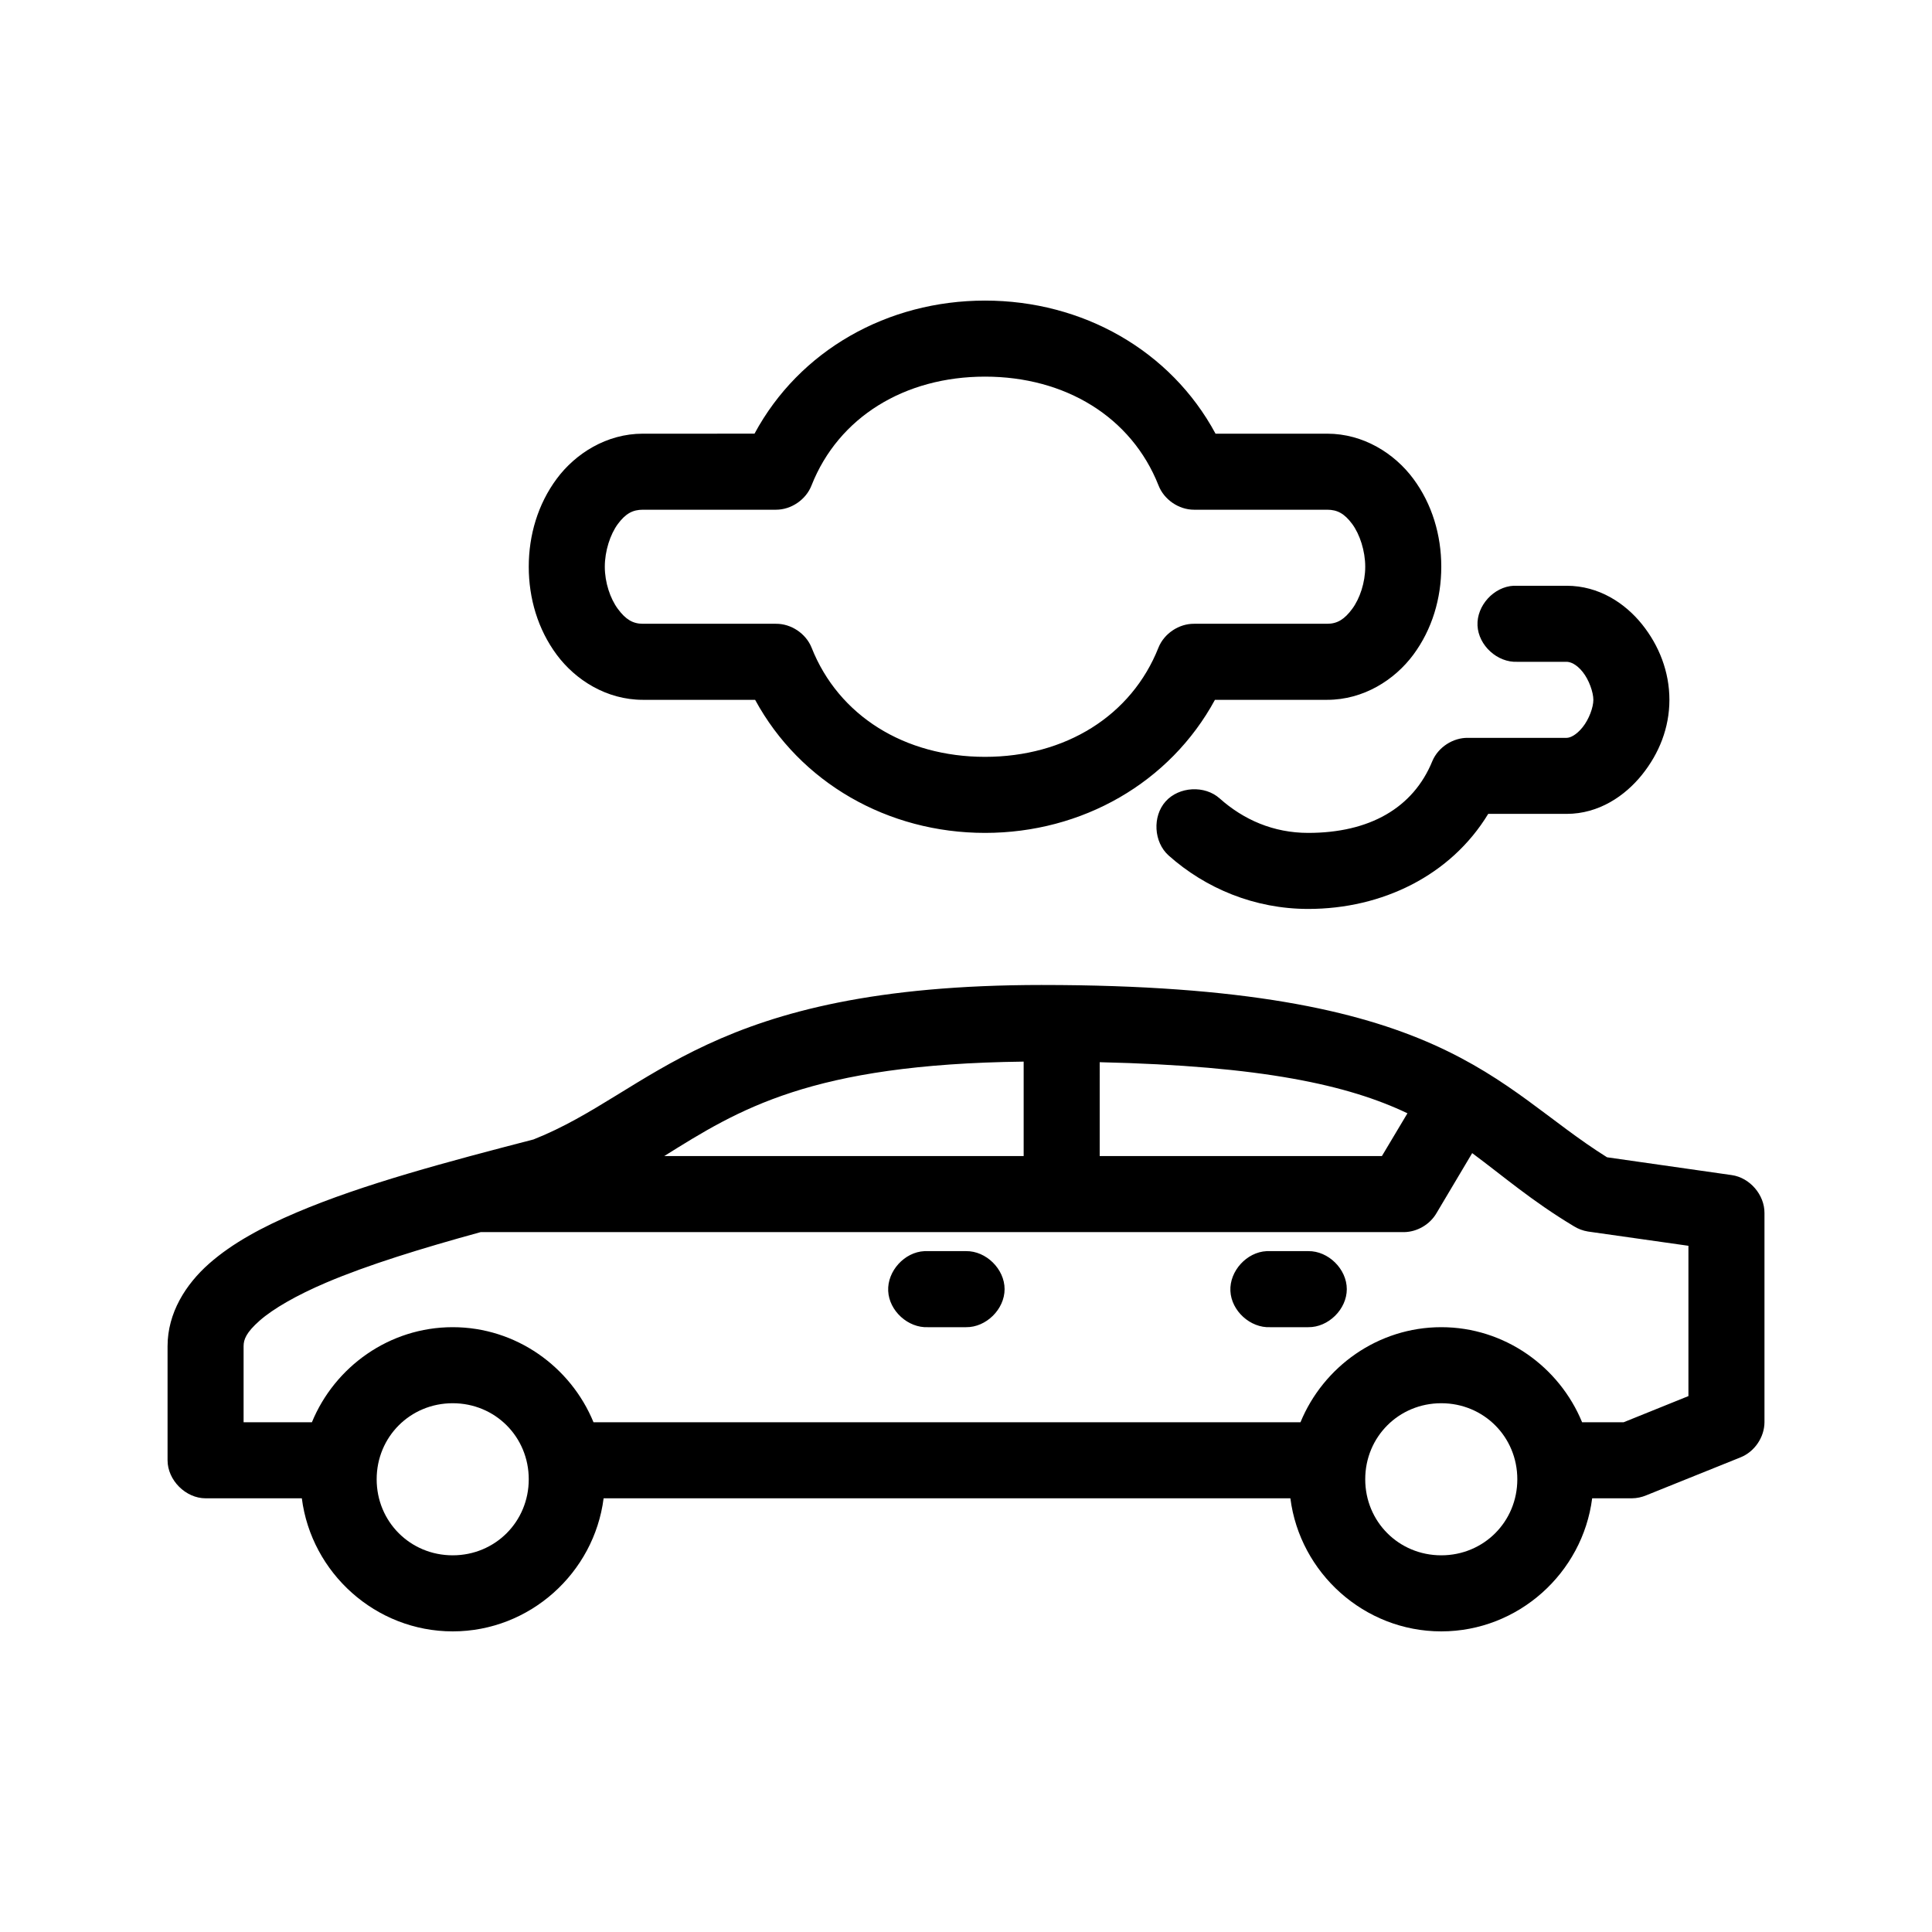 <?xml version="1.0" encoding="UTF-8"?>
<!-- Uploaded to: ICON Repo, www.iconrepo.com, Generator: ICON Repo Mixer Tools -->
<svg fill="#000000" width="800px" height="800px" version="1.1" viewBox="144 144 512 512" xmlns="http://www.w3.org/2000/svg">
 <path d="m405.04 223.66c-25.828 0-49.188 13.176-61.086 35.266l-29.598 0.004c-9.594 0-17.852 5.25-22.828 11.965-4.977 6.715-7.402 14.914-7.402 23.301s2.422 16.586 7.398 23.301c4.981 6.715 13.238 11.965 22.832 11.965h29.758c11.934 21.973 35.176 35.266 60.93 35.266 25.754 0 48.996-13.293 60.93-35.266h29.754c9.594 0 17.852-5.25 22.828-11.965 4.977-6.715 7.398-14.918 7.398-23.301 0-8.387-2.422-16.586-7.398-23.301-4.977-6.719-13.234-11.965-22.828-11.965h-29.598c-11.898-22.094-35.262-35.27-61.09-35.27zm0 20.152c21.273 0 38.812 10.703 45.973 28.812 1.461 3.785 5.391 6.473 9.449 6.457h35.266c2.688 0 4.582 1.039 6.613 3.777 2.027 2.738 3.461 7.16 3.461 11.336s-1.434 8.438-3.461 11.176c-2.031 2.742-3.926 3.938-6.613 3.938h-35.266c-4.019-0.043-7.941 2.57-9.449 6.297-7.156 18.109-24.699 28.969-45.973 28.969-21.27 0-38.812-10.859-45.973-28.969-1.508-3.727-5.426-6.34-9.445-6.297h-35.266c-2.688 0-4.582-1.195-6.613-3.938-2.027-2.738-3.465-7-3.465-11.176s1.438-8.598 3.465-11.336c2.031-2.738 3.926-3.777 6.613-3.777h35.266c4.055 0.016 7.988-2.672 9.445-6.453 7.16-18.113 24.703-28.816 45.973-28.816zm140.12 55.418c-5.277 0.246-9.852 5.273-9.605 10.547 0.25 5.281 5.277 9.855 10.551 9.609h13.066c0.945 0 2.566 0.574 4.25 2.676 1.688 2.102 2.836 5.414 2.836 7.398 0 1.988-1.148 5.141-2.832 7.242-1.684 2.102-3.305 2.836-4.25 2.836h-26.137c-3.984-0.066-7.891 2.473-9.445 6.141-5.094 12.5-16.727 19.047-32.906 19.047-9.203 0-17.113-3.473-23.457-9.129-3.957-3.547-10.785-3.172-14.328 0.785-3.543 3.957-3.168 10.781 0.789 14.328 9.777 8.719 22.781 14.168 36.996 14.168 19.621 0 37.805-8.883 47.703-25.191h20.781c8.543 0 15.488-4.769 19.996-10.391 4.508-5.617 7.242-12.402 7.242-19.836s-2.734-14.375-7.242-19.996c-4.508-5.617-11.449-10.23-19.992-10.23h-13.07c-0.316-0.016-0.629-0.016-0.945 0zm-125 105.8c-88.496 0-103.21 28.445-134.77 40.934-22.734 5.891-45.141 11.84-62.82 19.363-9.004 3.832-16.93 8.062-23.145 13.539-6.215 5.484-11.02 13.07-11.02 21.891v30.23c0 5.277 4.801 10.074 10.078 10.078h25.504c2.523 19.781 19.566 35.266 39.988 35.266 20.426 0 37.465-15.484 39.988-35.266h182c2.523 19.781 19.566 35.266 39.988 35.266 20.426 0 37.465-15.484 39.988-35.266h10.547c1.293-0.016 2.586-0.285 3.777-0.789l25.031-10.078c3.691-1.488 6.289-5.324 6.309-9.289v-55.418c0.047-4.836-3.871-9.395-8.66-10.078l-33.062-4.723c-29.945-18.711-42.723-45.66-149.72-45.66zm-4.879 20.309v25.031h-95.25c19.723-12.32 38.707-24.352 95.25-25.031zm20.152 0.156c43.137 0.984 65.922 6.078 81.555 13.539l-6.773 11.34h-74.785zm98.711 24.094c8.18 6.051 15.742 12.652 26.922 19.363 1.148 0.719 2.441 1.203 3.777 1.418l26.609 3.777v39.832l-17.16 6.93h-11.02c-6.043-14.703-20.531-25.191-37.316-25.191-16.781 0-31.27 10.488-37.312 25.191h-187.36c-6.039-14.703-20.527-25.191-37.312-25.191-16.781 0-31.27 10.488-37.312 25.191h-18.105v-20.152c0-1.773 0.688-3.629 4.25-6.769 3.562-3.141 9.746-6.719 17.633-10.078 11.07-4.711 25.395-9.121 40.934-13.383h244.66c3.496-0.023 6.91-2.012 8.66-5.039zm-145.16 25.977c-5.277 0.246-9.852 5.273-9.605 10.547 0.246 5.277 5.273 9.855 10.551 9.605h10.078c5.324 0.074 10.219-4.754 10.219-10.078s-4.894-10.152-10.219-10.078h-11.02zm90.688 0c-5.277 0.246-9.852 5.273-9.605 10.547 0.246 5.277 5.273 9.855 10.551 9.605h10.078c5.324 0.074 10.219-4.754 10.219-10.078s-4.894-10.152-10.219-10.078h-11.02zm-215.7 40.305c11.25 0 20.152 8.902 20.152 20.152s-8.902 20.152-20.152 20.152-20.152-8.902-20.152-20.152 8.902-20.152 20.152-20.152zm261.98 0c11.25 0 20.152 8.902 20.152 20.152s-8.902 20.152-20.152 20.152-20.152-8.902-20.152-20.152 8.902-20.152 20.152-20.152z"/>
</svg>